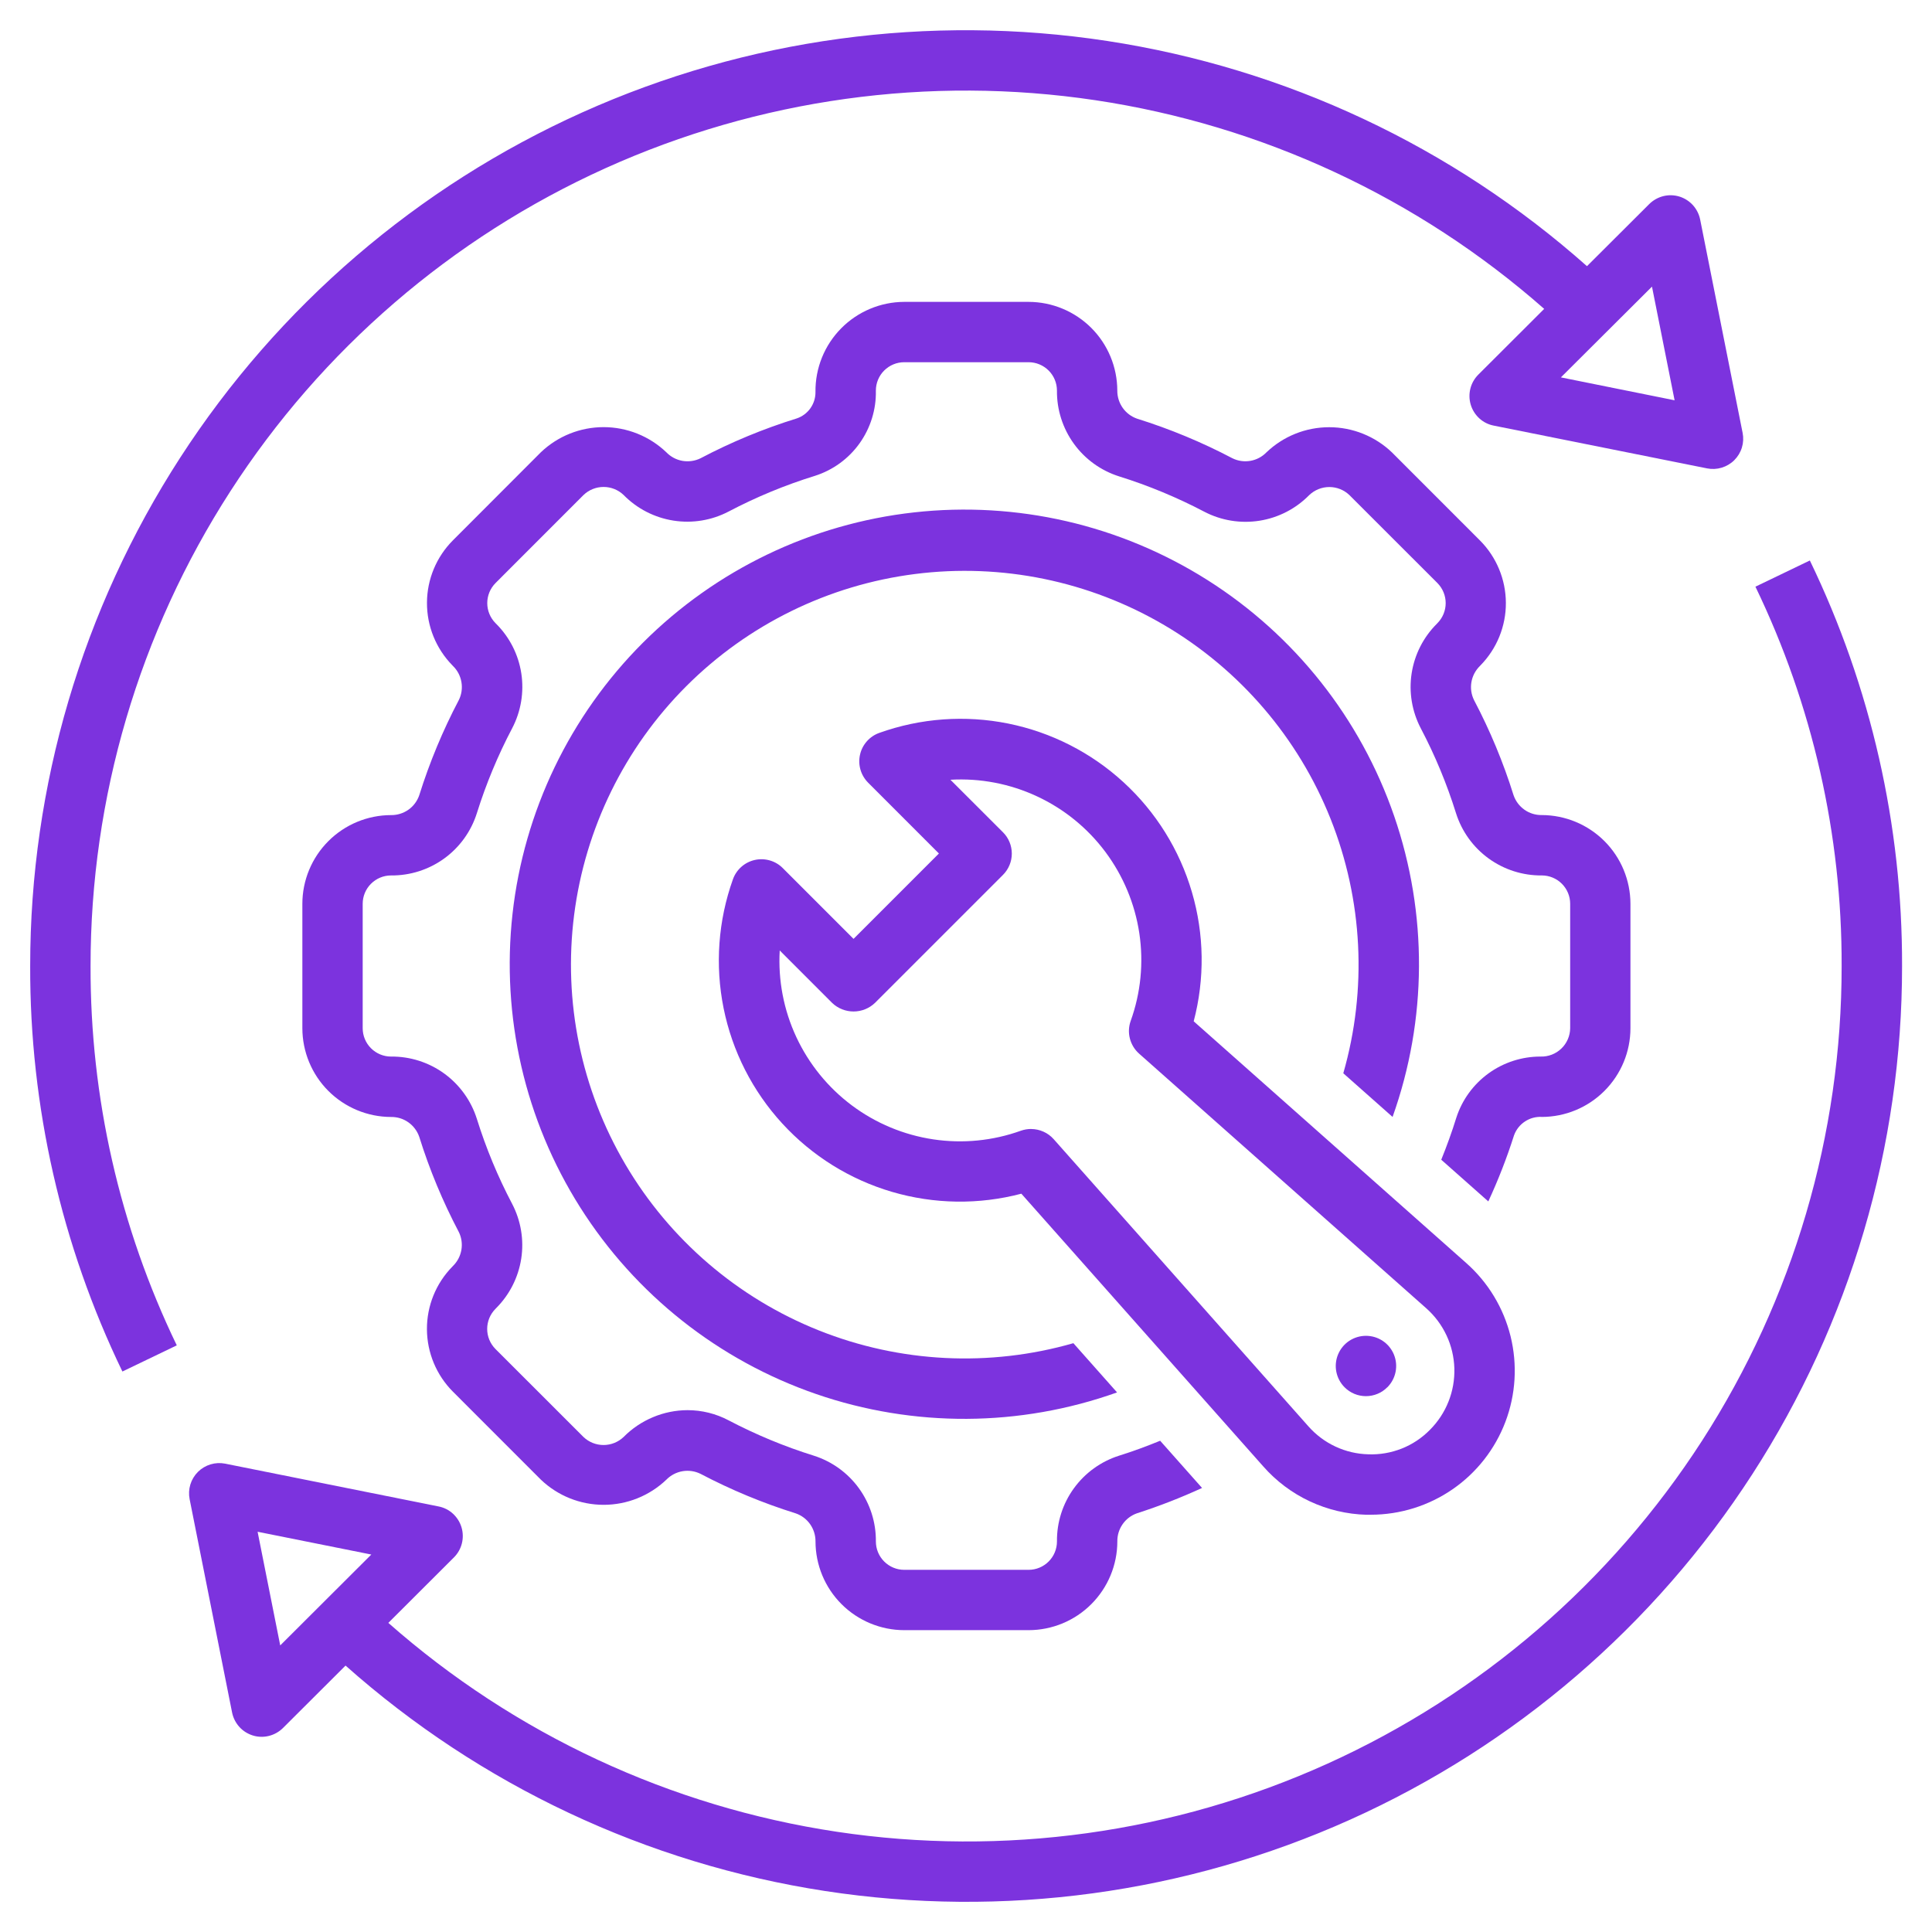 <svg fill="none" height="48" viewBox="0 0 48 48" width="48" xmlns="http://www.w3.org/2000/svg"><g fill="#7c33de"><path d="m43.613 14.576c1.419 2.939 2.151 6.161 2.142 9.425.003 4.184-1.202 8.279-3.469 11.795-2.268 3.516-5.502 6.303-9.314 8.026-3.812 1.723-8.041 2.309-12.178 1.688-4.137-.621-8.008-2.423-11.146-5.19l1.629-1.626c.096-.096.165-.216.198-.348.033-.132.03-.27-.009-.4-.039-.13-.113-.247-.213-.339s-.224-.154-.357-.18l-5.302-1.063c-.121-.024-.246-.018-.364.018s-.226.1-.313.187c-.087.087-.152.195-.188.313-.036.118-.042.243-.018.364l1.055 5.301c.027.133.089.256.18.357.091.101.208.174.337.214.13.04.268.043.399.01s.252-.101.348-.196l1.555-1.551c3.349 2.977 7.487 4.922 11.915 5.601 4.429.679 8.959.063 13.046-1.774 4.087-1.837 7.555-4.816 9.988-8.579s3.725-8.149 3.722-12.629c.01-3.489-.773-6.934-2.291-10.075zm-36.651 26.304-.562-2.824 2.825.566z"/><path d="m4.392 33.425c-1.419-2.939-2.151-6.161-2.142-9.425-.001-4.184 1.205-8.279 3.473-11.794 2.268-3.515 5.502-6.302 9.315-8.025s8.041-2.31 12.178-1.691c4.138.62 8.008 2.42 11.149 5.184l-1.636 1.633c-.096.096-.165.216-.198.348-.033.132-.03.27.009.4.039.13.113.247.213.339s.224.154.357.18l5.302 1.063c.121.024.246.018.364-.018.118-.036.226-.1.313-.187.087-.087.152-.195.188-.313.036-.118.042-.243.018-.364l-1.055-5.301c-.027-.133-.089-.256-.18-.357-.091-.1-.208-.174-.337-.214-.13-.039-.268-.043-.399-.01s-.252.101-.348.196l-1.548 1.544c-3.35-2.975-7.489-4.918-11.918-5.595-4.429-.677-8.959-.061-13.046 1.776-4.086 1.837-7.555 4.816-9.988 8.578-2.433 3.762-3.727 8.147-3.726 12.628-.01 3.489.774 6.934 2.291 10.075zm36.651-26.304.562 2.824-2.825-.569z"/><path d="m33.95 37.633h.111c.725-.001 1.433-.222 2.03-.634s1.054-.997 1.311-1.675c.257-.678.301-1.419.128-2.123-.174-.704-.557-1.339-1.1-1.82l-6.773-6.007c.278-1.055.263-2.165-.045-3.212-.307-1.047-.894-1.99-1.698-2.727-.804-.738-1.794-1.242-2.863-1.458-1.069-.216-2.177-.136-3.204.231-.119.042-.226.114-.31.209-.084.095-.143.209-.17.333-.028.123-.024.252.011.373.035.122.101.232.19.322l1.759 1.76-2.121 2.121-1.759-1.759c-.089-.09-.2-.155-.322-.19-.122-.035-.25-.039-.374-.011-.123.028-.238.086-.333.171-.095.084-.167.191-.209.31-.367 1.027-.447 2.135-.231 3.204s.72 2.059 1.458 2.863 1.68 1.391 2.727 1.698c1.047.307 2.157.323 3.212.045l6.008 6.773c.322.367.716.663 1.158.87.442.207.922.321 1.41.334zm-8.334-9.584c-.086 0-.17.015-.251.043-.698.251-1.446.325-2.179.215-.733-.11-1.427-.399-2.021-.843-.594-.444-1.068-1.028-1.381-1.699s-.455-1.411-.412-2.151l1.304 1.305c.143.136.333.211.53.211.197 0 .387-.075.53-.211l3.182-3.182c.141-.141.22-.331.22-.53s-.079-.39-.22-.53l-1.305-1.304c.74-.043 1.479.099 2.151.412s1.256.787 1.699 1.381.733 1.288.843 2.021c.11.733.036 1.482-.215 2.179-.05.141-.057.293-.019.438s.117.275.229.374l7.134 6.326c.212.188.383.417.503.673.12.256.186.535.195.818.008.283-.041.565-.146.828-.104.263-.262.502-.462.702-.199.202-.437.361-.701.465s-.546.153-.829.142c-.283-.007-.562-.073-.818-.193-.257-.12-.485-.292-.672-.504l-6.327-7.133c-.07-.079-.157-.143-.254-.186-.097-.043-.202-.066-.307-.066z"/><path d="m34.598 27.75c.862-2.416.875-5.052.039-7.477-.836-2.425-2.472-4.492-4.64-5.863s-4.737-1.964-7.286-1.68c-2.549.283-4.926 1.426-6.739 3.239-1.813 1.813-2.956 4.19-3.239 6.739s.309 5.118 1.68 7.286c1.371 2.167 3.439 3.804 5.863 4.64 2.425.836 5.061.822 7.477-.04l-1.085-1.223c-2.084.598-4.308.487-6.323-.317-2.014-.803-3.704-2.253-4.805-4.121-1.101-1.868-1.55-4.05-1.276-6.201.274-2.151 1.254-4.151 2.787-5.684 1.533-1.533 3.533-2.514 5.684-2.787 2.151-.274 4.332.175 6.201 1.276 1.868 1.101 3.318 2.791 4.121 4.805.803 2.014.915 4.238.317 6.323z"/><path d="m34.468 34.467c.105-.105.176-.238.205-.384.029-.145.014-.296-.043-.433s-.153-.254-.276-.336c-.123-.082-.268-.126-.417-.126s-.293.044-.417.126c-.123.082-.219.199-.276.336s-.072.288-.043.433c.029.145.1.279.205.384.07.07.152.125.243.163.091.038.189.057.287.057s.196-.019.287-.057c.091-.038.174-.093.243-.163z"/><path d="m38.304 27.75c.585-.001 1.145-.233 1.558-.647.413-.413.646-.974.646-1.558v-3.09c-.001-.585-.233-1.145-.646-1.558-.413-.413-.974-.646-1.558-.647-.154.002-.305-.044-.43-.133-.126-.089-.22-.215-.27-.36-.255-.816-.584-1.607-.982-2.363-.069-.139-.091-.295-.065-.447.026-.152.1-.292.21-.4l.015-.016c.407-.415.634-.974.631-1.555s-.234-1.138-.645-1.55l-2.185-2.186c-.42-.402-.979-.626-1.56-.626-.581 0-1.14.224-1.56.626-.108.111-.248.184-.4.21-.152.026-.309.003-.447-.066-.757-.398-1.549-.727-2.365-.982-.145-.05-.27-.144-.358-.269-.088-.125-.135-.275-.134-.428-.001-.584-.233-1.145-.646-1.558-.413-.413-.974-.646-1.558-.647h-3.091c-.292.001-.58.06-.849.173-.269.113-.513.278-.718.486s-.367.454-.476.724c-.109.27-.164.56-.161.852.003.144-.041.286-.123.404s-.201.208-.337.255c-.827.256-1.629.588-2.396.992-.139.068-.297.09-.449.064-.153-.027-.293-.102-.4-.213-.42-.401-.978-.625-1.559-.625s-1.139.224-1.559.625l-2.185 2.188c-.41.411-.642.968-.644 1.549-.003.581.224 1.14.63 1.555l.016.017c.111.108.184.248.21.4.026.152.004.309-.065.447-.398.757-.727 1.548-.983 2.365-.05.145-.144.272-.27.36-.126.088-.276.135-.43.133-.584.001-1.145.233-1.558.647-.413.413-.646.974-.646 1.558v3.09c.001.585.233 1.145.646 1.558.413.413.974.646 1.558.647.154-.002.305.044.43.133.126.089.22.215.27.36.255.816.584 1.607.982 2.363.069.138.091.295.065.447-.026.152-.1.292-.21.4l-.015.016c-.407.415-.634.974-.631 1.555.003.581.234 1.138.645 1.55l2.185 2.186c.42.402.979.626 1.56.626s1.14-.224 1.56-.626c.108-.11.248-.183.4-.209.152-.026.308-.003.447.065.757.398 1.549.727 2.365.982.145.05.27.144.358.269.088.125.135.275.134.428.001.585.233 1.145.646 1.558.413.413.974.646 1.558.647h3.091c.585-.001 1.145-.233 1.558-.647.413-.413.646-.974.646-1.558-.002-.154.044-.304.133-.43.088-.126.214-.22.359-.27.55-.177 1.088-.387 1.613-.628l-1.041-1.173c-.335.137-.675.263-1.018.37-.452.143-.846.427-1.125.811s-.426.847-.421 1.321c-0.0.187-.074.366-.206.498-.132.132-.311.207-.498.207h-3.091c-.187-0-.366-.075-.498-.207-.132-.132-.206-.311-.206-.498.005-.474-.143-.937-.421-1.321s-.672-.668-1.124-.811c-.73-.228-1.437-.522-2.114-.877-.314-.166-.664-.253-1.02-.253-.295.001-.588.06-.86.175-.273.114-.52.281-.728.491-.134.128-.313.2-.499.2s-.364-.071-.499-.2l-2.186-2.185c-.132-.133-.206-.312-.206-.499s.074-.366.206-.499c.006-.005.011-.01.015-.016.334-.333.553-.765.625-1.231.072-.466-.008-.944-.226-1.362-.356-.676-.649-1.383-.877-2.113-.143-.452-.427-.846-.811-1.125-.384-.278-.847-.426-1.321-.421-.187-0-.366-.075-.498-.207-.132-.132-.206-.311-.206-.498v-3.09c0-.187.074-.366.206-.498.132-.132.311-.207.498-.207.474.005.937-.143 1.321-.421.384-.278.668-.672.811-1.124.229-.73.523-1.438.879-2.114.218-.418.297-.895.226-1.361-.071-.466-.29-.897-.623-1.23l-.017-.017c-.132-.133-.206-.312-.206-.499 0-.187.074-.366.206-.499l2.185-2.186c.134-.129.313-.201.499-.201s.365.072.499.201c.333.339.766.561 1.236.635.469.074.95-.005 1.371-.225.685-.36 1.402-.657 2.142-.886.448-.142.838-.425 1.111-.807.273-.382.416-.842.406-1.312 0-.187.074-.366.206-.498.132-.132.311-.207.498-.207h3.091c.187 0.0.366.075.498.207.132.132.206.311.206.498-.005.474.143.937.421 1.321.278.384.672.668 1.125.811.73.228 1.437.522 2.114.877.421.22.902.298 1.372.224s.903-.298 1.236-.637c.135-.128.313-.2.499-.2s.364.071.499.2l2.186 2.185c.132.133.206.312.206.499 0 .187-.074.366-.206.499-.005.005-.011.01-.015.016-.334.333-.553.764-.625 1.231-.072.466.008.944.226 1.362.356.676.649 1.383.877 2.113.143.452.427.846.811 1.124.384.278.847.426 1.321.421.187 0.0.366.075.498.207.132.132.206.311.206.498v3.09c-.001.095-.021.189-.059.276-.038.087-.092.166-.161.231-.069.066-.149.117-.238.151s-.183.05-.278.047c-.464-.001-.917.146-1.293.418-.376.273-.656.657-.799 1.099-.109.353-.236.702-.375 1.046l1.169 1.036c.247-.533.461-1.082.639-1.642.051-.14.145-.261.27-.343.124-.083.272-.123.421-.115z"/></g></svg>